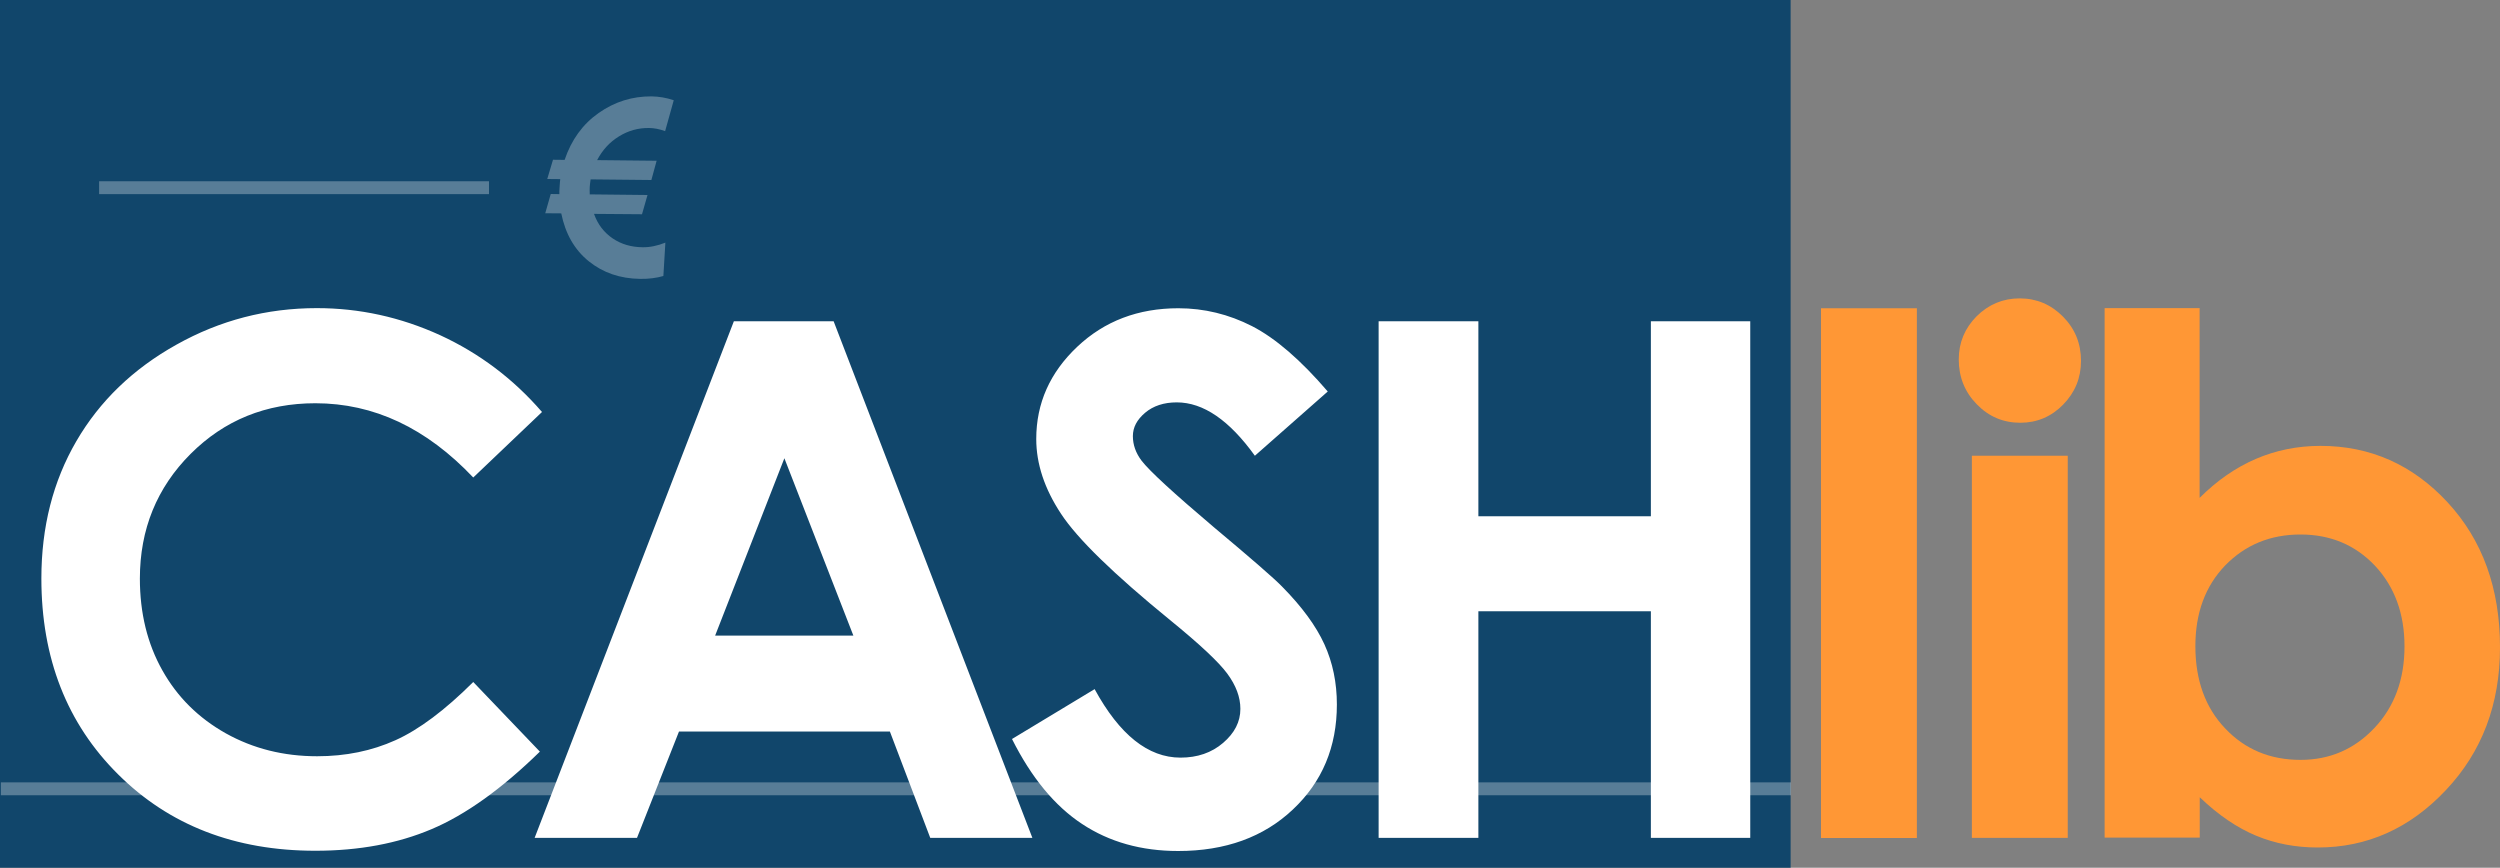 <?xml version="1.0" encoding="utf-8"?>
<!-- Generator: Adobe Illustrator 22.1.0, SVG Export Plug-In . SVG Version: 6.00 Build 0)  -->
<svg version="1.1" id="Layer_1" xmlns="http://www.w3.org/2000/svg" xmlns:xlink="http://www.w3.org/1999/xlink" x="0px" y="0px"
	 viewBox="0 0 2000 694.2" style="enable-background:new 0 0 2000 694.2;" xml:space="preserve">
<rect x="0" y="0" width="2000" height="694.2" fill="#808080" stroke="none"/>
<style type="text/css">
	.st0{fill:#11466B;}
	.st1{opacity:0.3;}
	.st2{fill:#FFFFFF;}
	.st3{fill:#FF9735;}
</style>
<g>
	<rect class="st0" width="1432.5" height="694.2"/>
	<g class="st1">
		<g>
			<path class="st2" d="M475.2,171.1c3,8.4,8,14.9,14.9,19.6c6.9,4.7,14.9,7,24,7.1c5.8,0.1,11.9-1.2,18.2-3.7l-1.6,26.7
				c-5.5,1.6-11.7,2.4-18.5,2.3c-16.1-0.2-29.8-4.9-41.2-14.1s-18.7-22-22-38.3l-12.8-0.1l4.4-15.4l6.9,0.1c-0.1-1.2,0-3.2,0.2-6.1
				c0.2-2.7,0.3-4.7,0.5-5.9l-10.4-0.1l4.6-15.4l9.3,0.1c5.4-16,14.4-28.5,27.2-37.5c12.8-9,26.9-13.4,42.3-13.3
				c6,0.1,12,1.1,17.8,3.1l-6.9,24.7c-4.4-1.6-8.8-2.5-13-2.5c-8.5-0.1-16.5,2.1-23.9,6.7c-7.4,4.5-13.2,10.8-17.5,19l47.6,0.5
				l-4.2,15.4l-48.6-0.5c-0.4,2.5-0.6,4.5-0.7,5.9c-0.1,1.6-0.1,3.7,0,6.1L518,156l-4.4,15.4L475.2,171.1z"/>
		</g>
		<g>
			<rect x="79.3" y="145" class="st2" width="311.9" height="10.3"/>
		</g>
		<g>
			<rect x="0.7" y="625.9" class="st2" width="1432.1" height="10.3"/>
		</g>
	</g>
	<g>
		<path class="st2" d="M433.6,329.6l-55,52.4c-37.5-39.6-79.5-59.4-126.3-59.4c-39.5,0-72.8,13.5-99.8,40.5
			c-27,27-40.6,60.3-40.6,99.8c0,27.6,6,52.1,18,73.4c12,21.4,28.9,38.1,50.8,50.4c21.9,12.2,46.2,18.3,73,18.3
			c22.9,0,43.7-4.3,62.6-12.8c18.9-8.5,39.7-24.1,62.3-46.6l53.3,55.7c-30.5,29.8-59.4,50.5-86.6,62c-27.1,11.5-58.1,17.3-93,17.3
			c-64.3,0-116.9-20.4-157.8-61.1c-41-40.7-61.4-93-61.4-156.7c0-41.2,9.3-77.8,28-109.9c18.6-32,45.3-57.8,80.1-77.2
			c34.8-19.5,72.2-29.2,112.3-29.2c34.1,0,66.9,7.2,98.5,21.6C383.5,282.6,410.7,303.1,433.6,329.6z M587.1,257h79.8l159,413.3
			h-81.7l-32.3-85.1H543.2l-33.6,85.1h-81.9L587.1,257z M627.5,366.6l-55.4,141.9h110.6L627.5,366.6z M1062.2,313.2l-58.3,51.4
			c-20.5-28.5-41.3-42.7-62.5-42.7c-10.3,0-18.8,2.8-25.3,8.3c-6.6,5.6-9.8,11.7-9.8,18.7c0,6.9,2.3,13.5,7,19.7
			c6.4,8.3,25.6,25.9,57.7,53.1c30,25.1,48.3,41,54.6,47.5c15.9,16.1,27.2,31.5,33.9,46.2c6.7,14.7,10,30.8,10,48.2
			c0,33.9-11.7,61.9-35.2,84c-23.4,22.1-54,33.2-91.7,33.2c-29.5,0-55.1-7.2-76.9-21.6c-21.9-14.4-40.6-37.1-56.1-68l66.1-39.9
			c19.9,36.5,42.8,54.8,68.7,54.8c13.5,0,24.9-3.9,34.1-11.8c9.2-7.9,13.8-16.9,13.8-27.2c0-9.4-3.5-18.7-10.4-28.1
			c-6.9-9.4-22.2-23.7-45.9-43c-45-36.7-74.1-65-87.2-85C835.6,391,829,371.1,829,351.2c0-28.7,11-53.2,32.8-73.8
			s48.8-30.8,80.9-30.8c20.6,0,40.3,4.8,58.9,14.3C1020.3,270.5,1040.5,287.9,1062.2,313.2z M1102.9,257h79.8v156h138V257h79.5
			v413.3h-79.5V489h-138v181.3h-79.8V257z"/>
		<path class="st3" d="M1456.8,246.6h76.7v423.8h-76.7V246.6z M1615.8,238.7c13.4,0,25,4.9,34.6,14.6c9.6,9.7,14.4,21.5,14.4,35.4
			c0,13.7-4.8,25.3-14.3,35s-21,14.5-34.2,14.5c-13.7,0-25.3-4.9-34.9-14.8c-9.6-9.8-14.4-21.8-14.4-35.8c0-13.5,4.8-25,14.3-34.6
			C1590.9,243.5,1602.4,238.7,1615.8,238.7z M1577.5,364.6h76.7v305.7h-76.7C1577.5,670.3,1577.5,364.6,1577.5,364.6z M1759.7,246.6
			v151.7c13.9-13.9,28.8-24.2,45-31.2c16.1-6.9,33.3-10.4,51.7-10.4c39.9,0,73.8,15.1,101.7,45.2c27.9,30.2,41.9,68.8,41.9,116
			c0,45.5-14.4,83.6-43.3,114.2c-28.8,30.6-63,45.9-102.5,45.9c-17.6,0-34-3.1-49.2-9.4s-30.3-16.5-45.2-30.8v32.3h-76.1V246.5h76.1
			V246.6z M1840.4,427.6c-24.2,0-44.2,8.3-60.2,24.7c-15.9,16.5-23.9,38-23.9,64.6c0,27.1,7.9,49.2,23.9,65.9
			c15.9,16.8,36,25.1,60.2,25.1c23.4,0,43.1-8.5,59.2-25.6c16-17,24-38.8,24-65.2c0-26.2-7.9-47.7-23.6-64.5
			C1884.2,435.9,1864.3,427.6,1840.4,427.6z"/>
	</g>
</g>
</svg>
